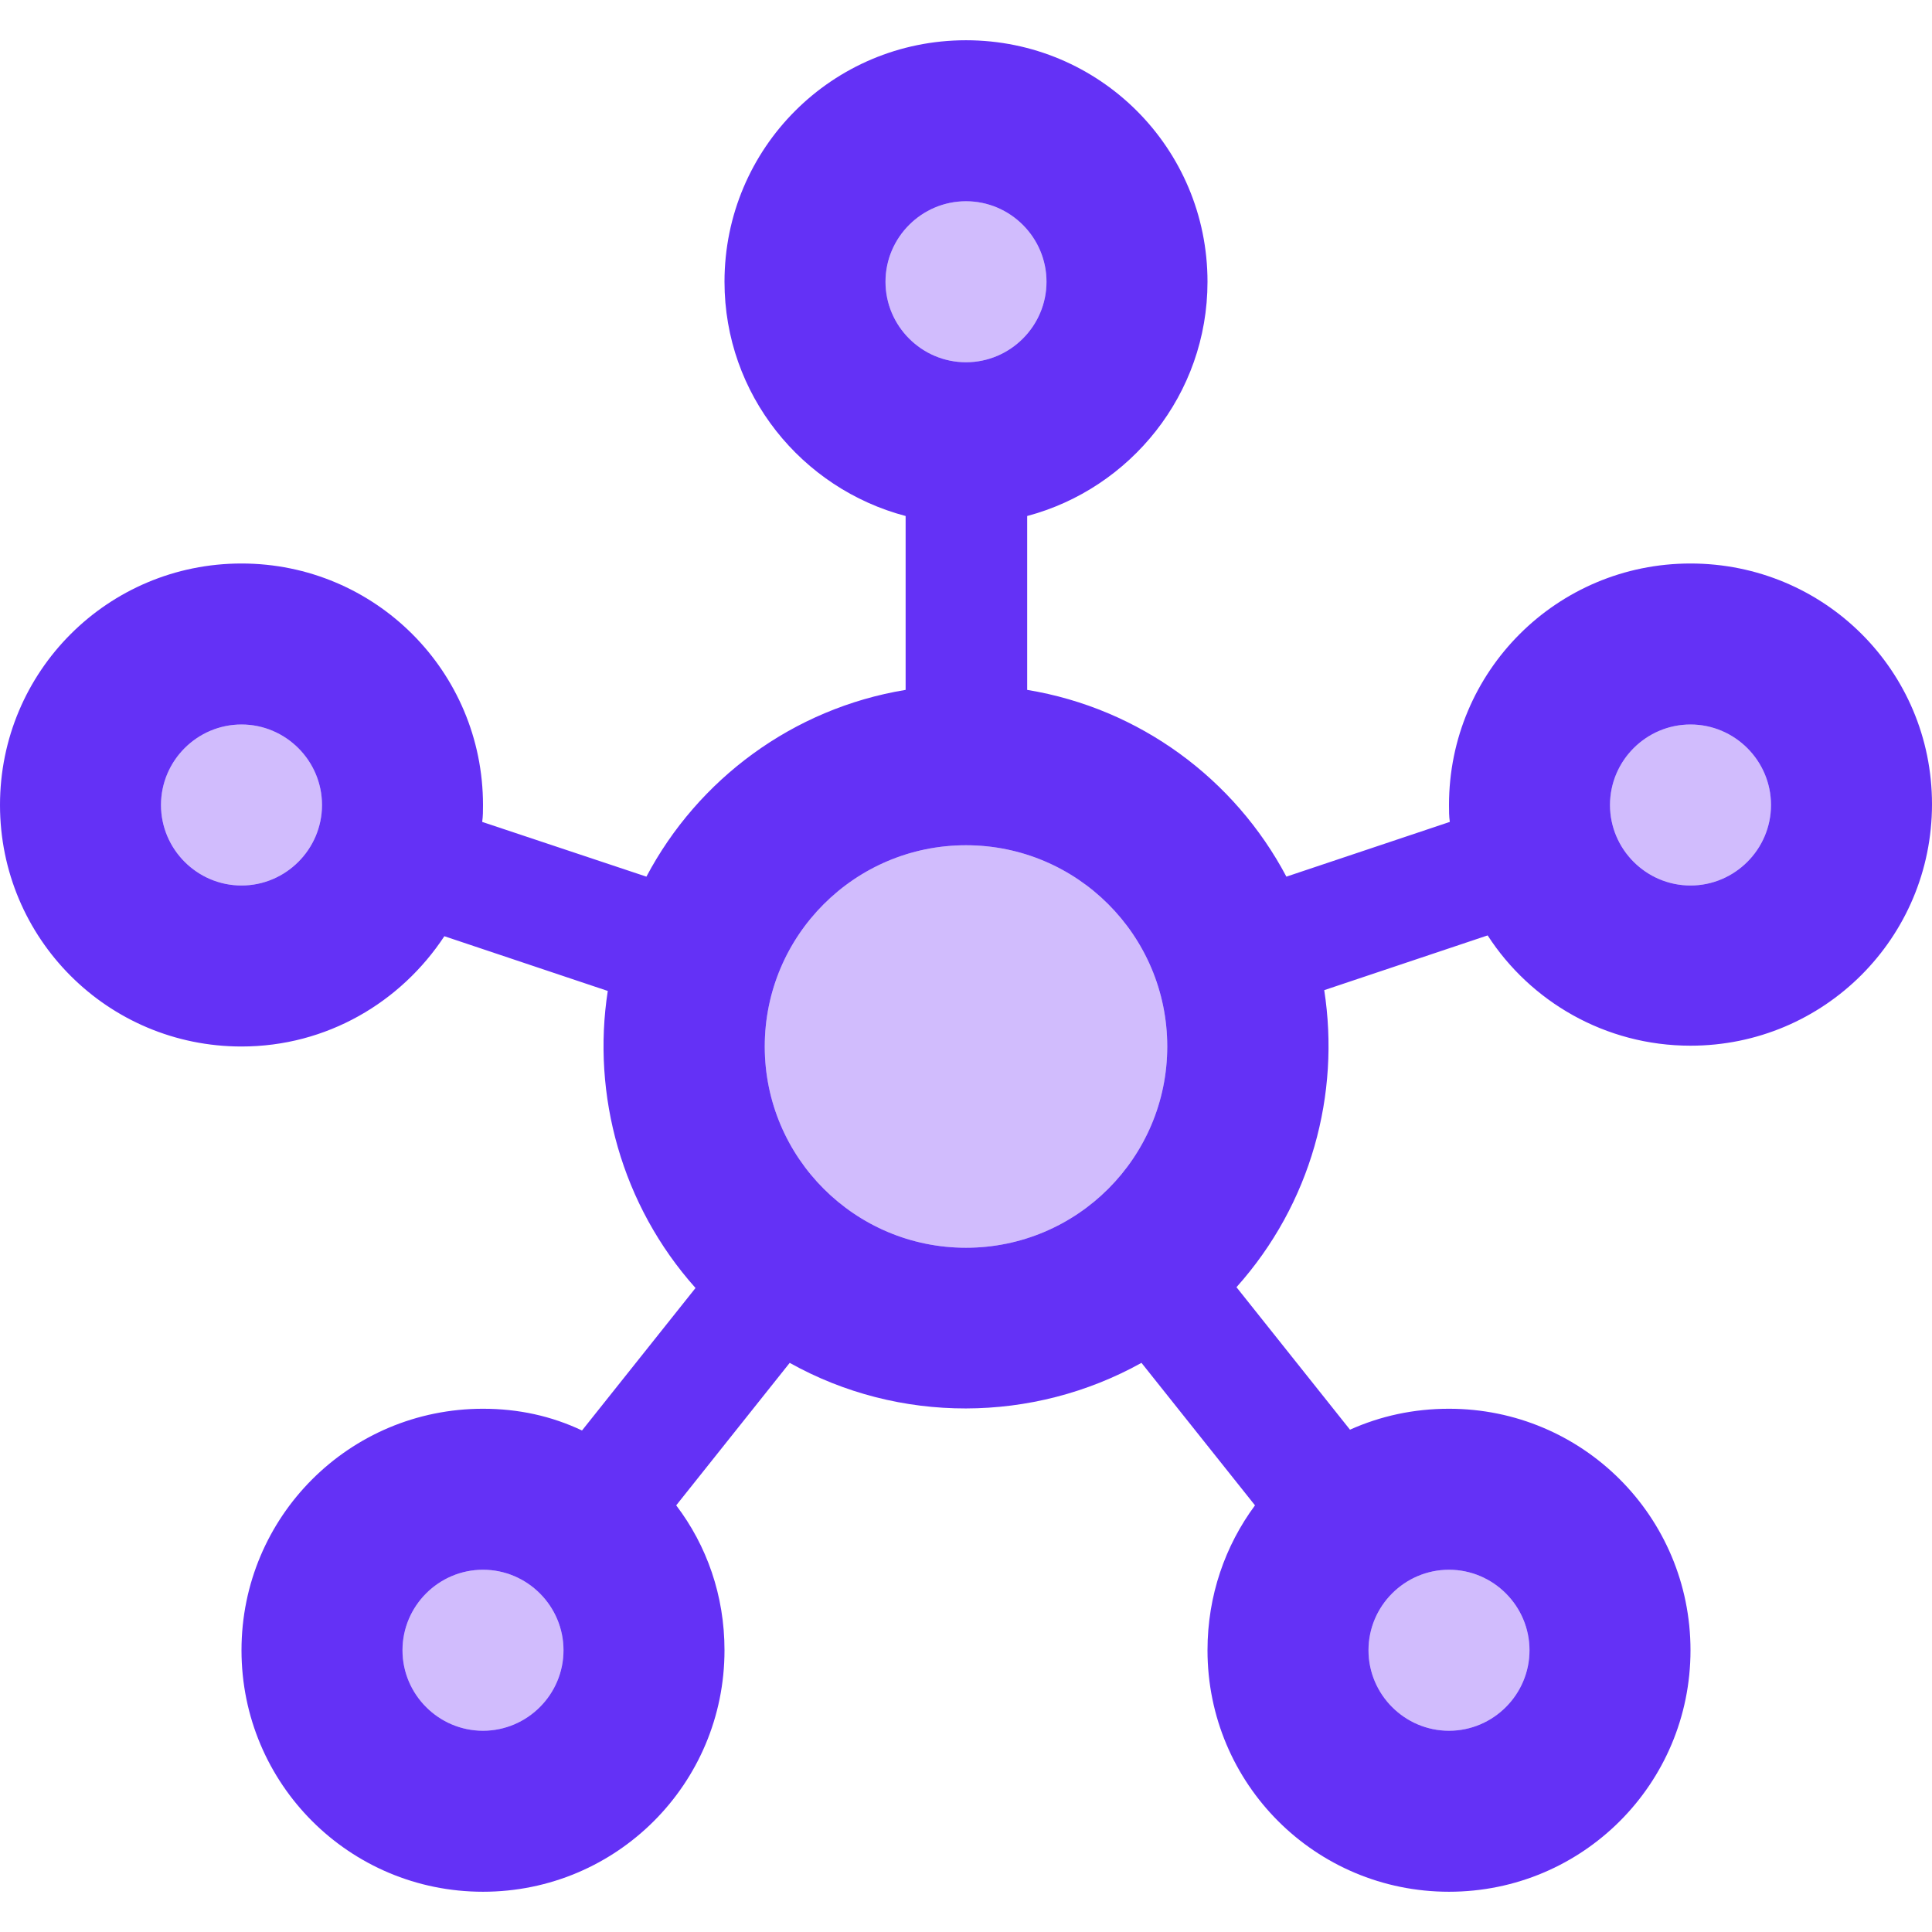 <?xml version="1.0" encoding="UTF-8"?>
<svg id="Layer_2" data-name="Layer 2" xmlns="http://www.w3.org/2000/svg" viewBox="0 0 24 24">
  <g id="Layer_1-2" data-name="Layer 1">
    <g>
      <rect x="0" width="24" height="24" fill="none" stroke-width="0"/>
      <path d="m3,11c-.55,0-1-.45-1-1s.45-1,1-1,1,.45,1,1-.45,1-1,1Zm3,10.5c-.55,0-1-.45-1-1s.45-1,1-1,1,.45,1,1-.45,1-1,1ZM11,3.5c0-.55.45-1,1-1s1,.45,1,1-.45,1-1,1-1-.45-1-1Zm1,12c-1.38,0-2.5-1.12-2.5-2.5s1.12-2.5,2.5-2.5,2.5,1.12,2.5,2.5-1.12,2.5-2.5,2.5Zm6,4c.55,0,1,.45,1,1s-.45,1-1,1-1-.45-1-1,.45-1,1-1Zm3-8.5c-.55,0-1-.45-1-1s.45-1,1-1,1,.45,1,1-.45,1-1,1Z" fill="#6421f6" isolation="isolate" opacity=".3" stroke-width="0"/>
      <path d="m21,7c-1.66,0-3,1.34-3,3,0,.07,0,.14.01.21l-2.03.68c-.64-1.21-1.82-2.09-3.22-2.32v-2.16c1.28-.34,2.24-1.51,2.24-2.91,0-1.66-1.34-3-3-3s-3,1.34-3,3c0,1.4.96,2.57,2.25,2.91v2.16c-1.4.23-2.58,1.11-3.22,2.32l-2.04-.68c.01-.07.01-.14.01-.21,0-1.66-1.34-3-3-3s-3,1.34-3,3,1.34,3,3,3c1.06,0,1.98-.55,2.52-1.37l2.03.68c-.2,1.29.17,2.66,1.09,3.69l-1.41,1.77c-.38-.18-.79-.27-1.23-.27-1.66,0-3,1.34-3,3s1.34,3,3,3,3-1.34,3-3c0-.68-.22-1.3-.6-1.8l1.41-1.77c1.36.76,3.02.75,4.37,0l1.41,1.77c-.37.5-.59,1.12-.59,1.8,0,1.66,1.34,3,3,3s3-1.34,3-3-1.34-3-3-3c-.44,0-.85.09-1.23.26l-1.41-1.77c.93-1.04,1.29-2.4,1.09-3.69l2.03-.68c.53.82,1.46,1.37,2.52,1.37,1.66,0,3-1.34,3-3s-1.34-2.99-3-2.99ZM3,11c-.55,0-1-.45-1-1s.45-1,1-1,1,.45,1,1-.45,1-1,1Zm3,10.5c-.55,0-1-.45-1-1s.45-1,1-1,1,.45,1,1-.45,1-1,1ZM11,3.5c0-.55.45-1,1-1s1,.45,1,1-.45,1-1,1-1-.45-1-1Zm1,12c-1.38,0-2.5-1.12-2.5-2.5s1.12-2.5,2.5-2.5,2.5,1.12,2.5,2.5-1.12,2.5-2.5,2.5Zm6,4c.55,0,1,.45,1,1s-.45,1-1,1-1-.45-1-1,.45-1,1-1Zm3-8.5c-.55,0-1-.45-1-1s.45-1,1-1,1,.45,1,1-.45,1-1,1Z" fill="#6431f6" stroke-width="0"/>
    </g>
  </g>
</svg>